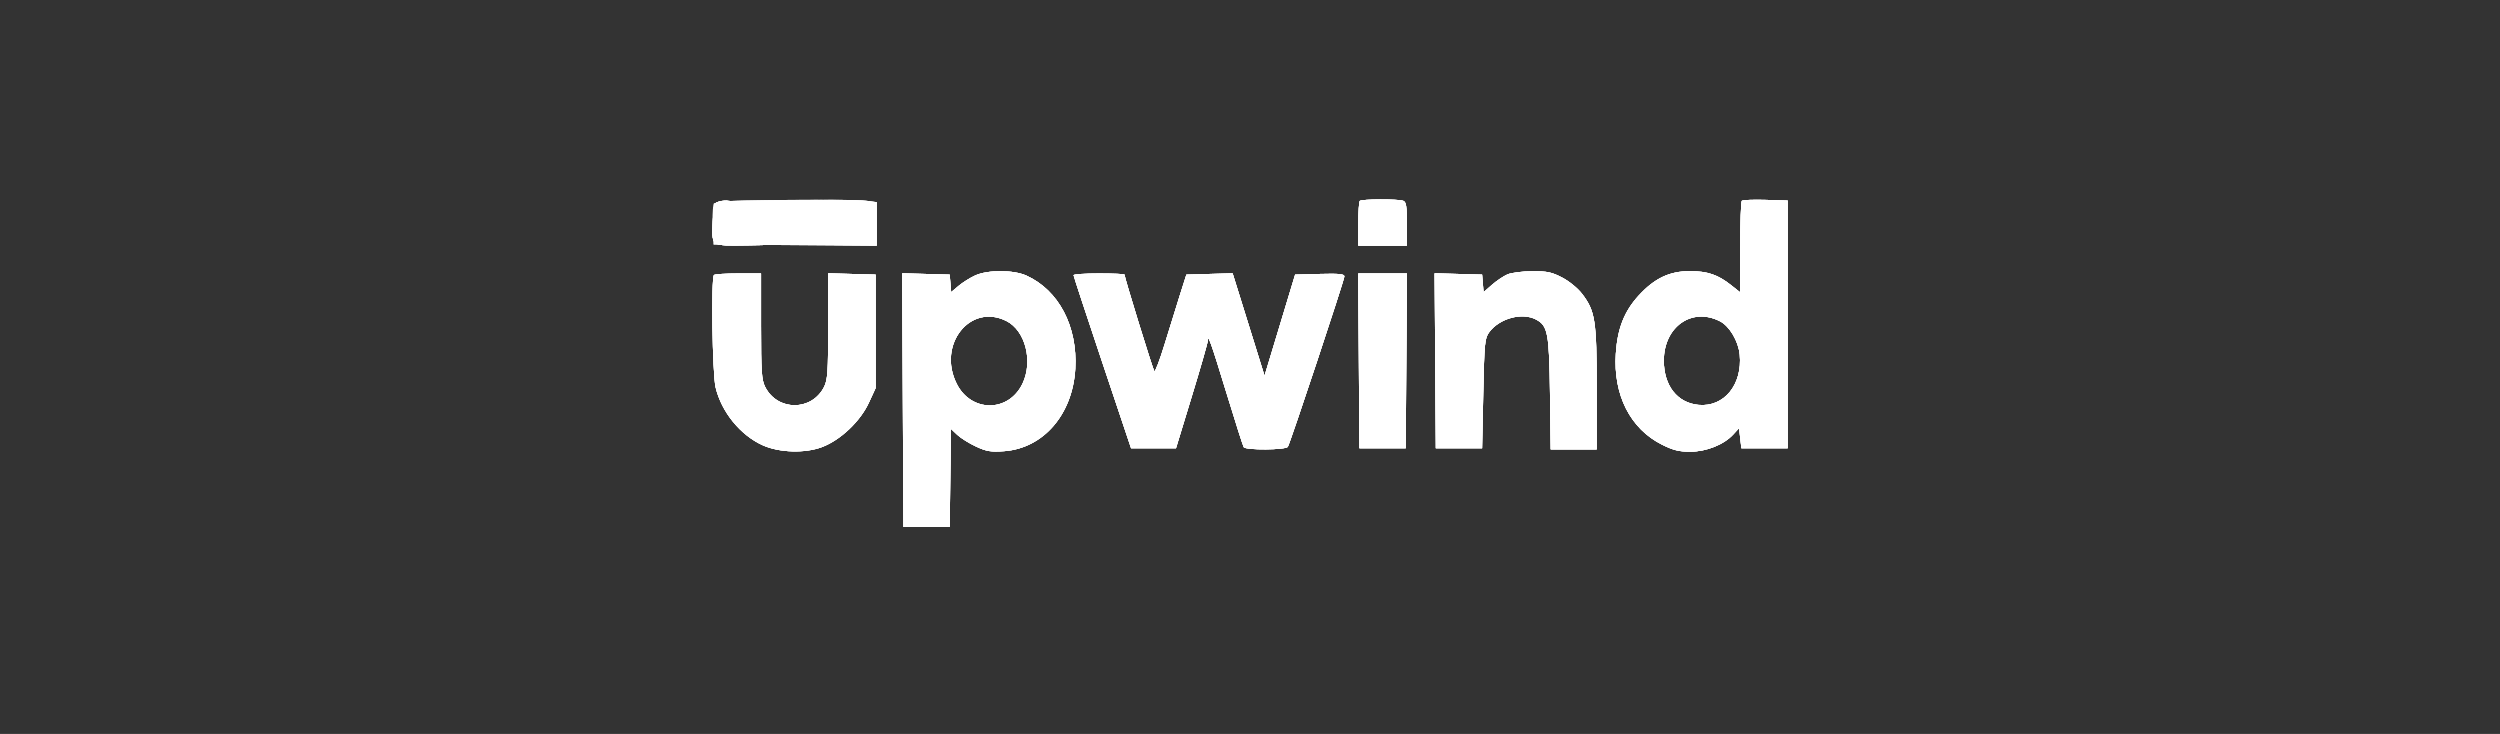 <svg width="218" height="64" viewBox="0 0 218 64" fill="none" xmlns="http://www.w3.org/2000/svg">
<rect x="0" y="0" width="218" height="64" fill="#333333" stroke="none"/>
<path fill-rule="evenodd" clip-rule="evenodd" d="M62.708 17.598C62.244 17.704 62.226 17.776 62.226 19.516V21.323L69.341 21.376L76.456 21.43V19.528V17.627L75.497 17.501C74.376 17.353 63.416 17.436 62.708 17.598ZM118.576 17.522C118.502 17.596 118.441 18.504 118.441 19.54V21.424H120.561H122.68V19.528C122.68 17.985 122.621 17.609 122.361 17.51C121.928 17.343 118.744 17.354 118.576 17.522ZM151.888 17.515C151.81 17.593 151.747 19.42 151.747 21.576V25.495L150.957 24.87C149.795 23.949 148.899 23.645 147.352 23.645C145.577 23.645 144.264 24.272 142.887 25.779C141.633 27.151 141.042 28.655 140.9 30.833C140.665 34.444 142.162 37.391 144.933 38.776C145.899 39.259 146.421 39.389 147.389 39.387C148.8 39.385 150.324 38.774 151.141 37.883L151.646 37.333L151.747 38.21L151.848 39.086H153.866H155.885V28.287V17.488L153.957 17.431C152.897 17.399 151.966 17.437 151.888 17.515ZM85.035 24.021C84.591 24.224 83.938 24.634 83.584 24.933L82.941 25.476L82.878 24.712L82.814 23.947L80.744 23.89L78.673 23.832L78.725 34.891L78.778 45.949H80.796H82.814L82.869 41.673L82.923 37.397L83.475 37.917C83.778 38.203 84.513 38.662 85.109 38.938C86.026 39.363 86.4 39.425 87.551 39.343C90.979 39.097 93.539 36.137 93.766 32.157C93.976 28.459 92.326 25.314 89.503 24.033C88.383 23.524 86.138 23.518 85.035 24.021ZM131.445 23.931C131.104 24.08 130.496 24.489 130.095 24.841L129.367 25.481L129.304 24.714L129.24 23.947L127.169 23.89L125.098 23.832L125.151 31.459L125.203 39.086H127.222H129.24L129.341 34.306C129.435 29.849 129.471 29.488 129.867 28.957C130.769 27.749 132.745 27.221 133.951 27.866C134.973 28.413 135.089 29.031 135.158 34.292L135.221 39.187H137.226H139.232V33.875C139.232 27.945 139.107 27.132 137.962 25.63C137.588 25.14 136.844 24.53 136.228 24.208C135.315 23.731 134.912 23.646 133.608 23.652C132.76 23.657 131.787 23.782 131.445 23.931ZM62.259 23.981C61.999 24.241 62.118 32.574 62.399 33.767C62.907 35.925 64.568 37.963 66.53 38.836C67.969 39.476 70.201 39.542 71.669 38.988C73.294 38.375 75.01 36.75 75.77 35.106L76.355 33.838V28.893V23.947L74.286 23.89L72.217 23.832L72.217 28.431C72.217 32.407 72.169 33.126 71.864 33.733C70.791 35.868 67.79 35.868 66.717 33.733C66.412 33.126 66.364 32.408 66.364 28.439L66.364 23.846H64.379C63.287 23.846 62.333 23.907 62.259 23.981ZM93.616 23.998C93.618 24.081 94.746 27.51 96.124 31.618L98.629 39.086H100.587H102.546L103.932 34.545C104.694 32.047 105.319 29.874 105.319 29.717C105.323 29.081 105.596 29.843 106.933 34.22C107.702 36.736 108.386 38.883 108.453 38.991C108.625 39.269 112.125 39.243 112.299 38.963C112.517 38.61 117.23 24.408 117.23 24.104C117.23 23.89 116.775 23.845 115.083 23.89L112.935 23.947L111.601 28.359L110.266 32.77L109.491 30.276C109.064 28.905 108.438 26.894 108.099 25.808L107.483 23.833L105.468 23.89L103.453 23.947L102.877 25.76C102.561 26.758 101.962 28.686 101.546 30.045C101.13 31.404 100.729 32.451 100.656 32.37C100.538 32.242 98.054 24.196 98.054 23.943C98.054 23.89 97.055 23.846 95.834 23.846C94.613 23.846 93.615 23.915 93.616 23.998ZM118.489 31.466L118.542 39.086H120.561H122.579L122.632 31.466L122.685 23.846H120.561H118.437L118.489 31.466ZM87.76 27.992C89.418 28.825 90.102 31.514 89.156 33.47C87.939 35.984 84.675 35.977 83.419 33.458C81.718 30.043 84.605 26.407 87.76 27.992ZM149.981 28.014C150.814 28.44 151.59 29.749 151.702 30.918C151.954 33.546 150.337 35.52 148.106 35.306C146.256 35.128 145.086 33.632 145.086 31.445C145.086 28.485 147.539 26.766 149.981 28.014Z" fill="white"/>
<path fill-rule="evenodd" clip-rule="evenodd" d="M62.709 17.598C62.243 17.704 62.226 17.774 62.226 19.516V21.323L69.341 21.376L76.456 21.43V19.528V17.627L75.497 17.502C74.37 17.355 63.413 17.438 62.709 17.598ZM118.576 17.522C118.502 17.596 118.441 18.504 118.441 19.54V21.424H120.561H122.68V19.528C122.68 17.985 122.621 17.609 122.361 17.51C121.928 17.343 118.744 17.354 118.576 17.522ZM151.888 17.515C151.81 17.593 151.747 19.42 151.747 21.576V25.495L150.957 24.87C149.795 23.949 148.899 23.645 147.352 23.645C145.577 23.645 144.264 24.272 142.887 25.779C141.633 27.151 141.042 28.655 140.9 30.833C140.665 34.444 142.162 37.391 144.933 38.776C145.899 39.259 146.421 39.389 147.389 39.387C148.8 39.385 150.324 38.774 151.141 37.883L151.646 37.333L151.747 38.21L151.848 39.086H153.866H155.885V28.287V17.488L153.957 17.431C152.897 17.399 151.966 17.437 151.888 17.515ZM85.035 24.021C84.591 24.224 83.938 24.634 83.584 24.933L82.941 25.476L82.878 24.712L82.814 23.947L80.744 23.89L78.673 23.832L78.725 34.891L78.778 45.949H80.796H82.814L82.869 41.673L82.923 37.397L83.475 37.917C83.778 38.203 84.513 38.662 85.109 38.938C86.026 39.363 86.4 39.425 87.551 39.343C90.979 39.097 93.539 36.137 93.766 32.157C93.976 28.459 92.326 25.314 89.503 24.033C88.383 23.524 86.138 23.518 85.035 24.021ZM131.445 23.931C131.104 24.08 130.496 24.489 130.095 24.841L129.367 25.481L129.304 24.714L129.24 23.947L127.169 23.89L125.098 23.832L125.151 31.459L125.203 39.086H127.222H129.24L129.341 34.306C129.435 29.849 129.471 29.488 129.867 28.957C130.769 27.749 132.745 27.221 133.951 27.866C134.973 28.413 135.089 29.031 135.158 34.292L135.221 39.187H137.226H139.232V33.875C139.232 27.945 139.107 27.132 137.962 25.63C137.588 25.14 136.844 24.53 136.228 24.208C135.315 23.731 134.912 23.646 133.608 23.652C132.76 23.657 131.787 23.782 131.445 23.931ZM62.259 23.981C61.999 24.241 62.118 32.574 62.399 33.767C62.907 35.925 64.568 37.963 66.53 38.836C67.969 39.476 70.201 39.542 71.669 38.988C73.294 38.375 75.01 36.75 75.77 35.106L76.355 33.838V28.893V23.947L74.286 23.89L72.217 23.832L72.217 28.431C72.217 32.407 72.169 33.126 71.864 33.733C70.791 35.868 67.79 35.868 66.717 33.733C66.412 33.126 66.364 32.408 66.364 28.439L66.364 23.846H64.379C63.287 23.846 62.333 23.907 62.259 23.981ZM93.616 23.998C93.618 24.081 94.746 27.51 96.124 31.618L98.629 39.086H100.587H102.546L103.932 34.545C104.694 32.047 105.319 29.874 105.319 29.717C105.323 29.081 105.596 29.843 106.933 34.22C107.702 36.736 108.386 38.883 108.453 38.991C108.625 39.269 112.125 39.243 112.299 38.963C112.517 38.61 117.23 24.408 117.23 24.104C117.23 23.89 116.775 23.845 115.083 23.89L112.935 23.947L111.601 28.359L110.266 32.77L109.491 30.276C109.064 28.905 108.438 26.894 108.099 25.808L107.483 23.833L105.468 23.89L103.453 23.947L102.877 25.76C102.561 26.758 101.962 28.686 101.546 30.045C101.13 31.404 100.729 32.451 100.656 32.37C100.538 32.242 98.054 24.196 98.054 23.943C98.054 23.89 97.055 23.846 95.834 23.846C94.613 23.846 93.615 23.915 93.616 23.998ZM118.489 31.466L118.542 39.086H120.561H122.579L122.632 31.466L122.685 23.846H120.561H118.437L118.489 31.466ZM87.76 27.992C89.418 28.825 90.102 31.514 89.156 33.47C87.939 35.984 84.675 35.977 83.419 33.458C81.718 30.043 84.605 26.407 87.76 27.992ZM149.981 28.014C150.814 28.44 151.59 29.749 151.702 30.918C151.954 33.546 150.337 35.52 148.106 35.306C146.256 35.128 145.086 33.632 145.086 31.445C145.086 28.485 147.539 26.766 149.981 28.014Z" fill="white"/>
<path fill-rule="evenodd" clip-rule="evenodd" d="M62.694 17.598C62.267 17.697 62.22 17.831 62.165 19.107C62.058 21.567 61.875 21.43 65.207 21.391C67.29 21.367 67.774 21.321 66.969 21.222C66.359 21.148 66.022 21.072 66.221 21.053C66.42 21.035 66.564 20.907 66.541 20.768C66.49 20.459 66.769 19.378 66.971 19.103C67.052 18.992 67.094 18.742 67.062 18.548C67.031 18.354 67.111 18.193 67.239 18.192C67.372 18.19 67.342 18.103 67.171 17.993C66.955 17.853 67.186 17.795 67.978 17.791C68.589 17.788 69.194 17.718 69.322 17.637C69.588 17.467 63.409 17.431 62.694 17.598ZM70.098 17.501C70.32 17.538 71.129 17.626 71.895 17.699C72.825 17.786 73.194 17.889 73.005 18.009C72.85 18.108 72.784 18.19 72.861 18.192C72.937 18.193 72.83 18.805 72.623 19.55C72.416 20.296 72.288 20.971 72.337 21.05C72.386 21.13 72.175 21.233 71.868 21.279C71.56 21.326 72.467 21.377 73.883 21.394L76.456 21.424V19.532V17.641L75.699 17.527C75.283 17.464 73.761 17.418 72.318 17.424C70.875 17.43 69.876 17.465 70.098 17.501ZM118.576 17.522C118.502 17.596 118.441 18.504 118.441 19.54V21.424H120.561H122.68V19.528C122.68 17.985 122.621 17.609 122.361 17.51C121.928 17.343 118.744 17.354 118.576 17.522ZM151.888 17.515C151.81 17.593 151.747 19.42 151.747 21.576V25.495L150.957 24.87C149.795 23.949 148.899 23.645 147.352 23.645C145.577 23.645 144.264 24.272 142.887 25.779C141.633 27.151 141.042 28.655 140.9 30.833C140.665 34.444 142.162 37.391 144.933 38.776C145.899 39.259 146.421 39.389 147.389 39.387C148.8 39.385 150.324 38.774 151.141 37.883L151.646 37.333L151.747 38.21L151.848 39.086H153.866H155.885V28.287V17.488L153.957 17.431C152.897 17.399 151.966 17.437 151.888 17.515ZM85.035 24.021C84.591 24.224 83.938 24.634 83.584 24.933L82.941 25.476L82.878 24.712L82.814 23.947L80.744 23.89L78.673 23.832L78.725 34.891L78.778 45.949H80.796H82.814L82.869 41.673L82.923 37.397L83.475 37.917C83.778 38.203 84.513 38.662 85.109 38.938C86.026 39.363 86.4 39.425 87.551 39.343C90.979 39.097 93.539 36.137 93.766 32.157C93.976 28.459 92.326 25.314 89.503 24.033C88.383 23.524 86.138 23.518 85.035 24.021ZM131.445 23.931C131.104 24.08 130.496 24.489 130.095 24.841L129.367 25.481L129.304 24.714L129.24 23.947L127.169 23.89L125.098 23.832L125.151 31.459L125.203 39.086H127.222H129.24L129.341 34.306C129.435 29.849 129.471 29.488 129.867 28.957C130.769 27.749 132.745 27.221 133.951 27.866C134.973 28.413 135.089 29.031 135.158 34.292L135.221 39.187H137.226H139.232V33.875C139.232 27.945 139.107 27.132 137.962 25.63C137.588 25.14 136.844 24.53 136.228 24.208C135.315 23.731 134.912 23.646 133.608 23.652C132.76 23.657 131.787 23.782 131.445 23.931ZM62.259 23.981C61.999 24.241 62.118 32.574 62.399 33.767C62.907 35.925 64.568 37.963 66.53 38.836C67.969 39.476 70.201 39.542 71.669 38.988C73.294 38.375 75.01 36.75 75.77 35.106L76.355 33.838V28.893V23.947L74.286 23.89L72.217 23.832L72.217 28.431C72.217 32.407 72.169 33.126 71.864 33.733C70.791 35.868 67.79 35.868 66.717 33.733C66.412 33.126 66.364 32.408 66.364 28.439L66.364 23.846H64.379C63.287 23.846 62.333 23.907 62.259 23.981ZM93.616 23.998C93.618 24.081 94.746 27.51 96.124 31.618L98.629 39.086H100.587H102.546L103.932 34.545C104.694 32.047 105.319 29.874 105.319 29.717C105.323 29.081 105.596 29.843 106.933 34.22C107.702 36.736 108.386 38.883 108.453 38.991C108.625 39.269 112.125 39.243 112.299 38.963C112.517 38.61 117.23 24.408 117.23 24.104C117.23 23.89 116.775 23.845 115.083 23.89L112.935 23.947L111.601 28.359L110.266 32.77L109.491 30.276C109.064 28.905 108.438 26.894 108.099 25.808L107.483 23.833L105.468 23.89L103.453 23.947L102.877 25.76C102.561 26.758 101.962 28.686 101.546 30.045C101.13 31.404 100.729 32.451 100.656 32.37C100.538 32.242 98.054 24.196 98.054 23.943C98.054 23.89 97.055 23.846 95.834 23.846C94.613 23.846 93.615 23.915 93.616 23.998ZM118.489 31.466L118.542 39.086H120.561H122.579L122.632 31.466L122.685 23.846H120.561H118.437L118.489 31.466ZM87.76 27.992C89.418 28.825 90.102 31.514 89.156 33.47C87.939 35.984 84.675 35.977 83.419 33.458C81.718 30.043 84.605 26.407 87.76 27.992ZM149.981 28.014C150.814 28.44 151.59 29.749 151.702 30.918C151.954 33.546 150.337 35.52 148.106 35.306C146.256 35.128 145.086 33.632 145.086 31.445C145.086 28.485 147.539 26.766 149.981 28.014Z" fill="white"/>
<path fill-rule="evenodd" clip-rule="evenodd" d="M62.73 17.567C62.262 17.697 62.221 17.808 62.165 19.107C62.058 21.567 61.875 21.43 65.207 21.391C67.29 21.367 67.774 21.321 66.969 21.222C66.359 21.148 66.022 21.072 66.221 21.053C66.42 21.035 66.564 20.907 66.541 20.768C66.492 20.472 66.763 19.394 66.959 19.103C67.034 18.992 67.086 18.765 67.076 18.598C67.065 18.432 67.15 18.229 67.265 18.147C67.394 18.055 67.358 17.985 67.171 17.962C67.004 17.942 67.413 17.865 68.079 17.791C69.013 17.688 68.659 17.649 66.531 17.623C65.014 17.604 63.651 17.553 63.504 17.509C63.356 17.464 63.008 17.491 62.73 17.567ZM118.576 17.522C118.502 17.596 118.441 18.504 118.441 19.54V21.424H120.561H122.68V19.528C122.68 17.985 122.621 17.609 122.361 17.51C121.928 17.343 118.744 17.354 118.576 17.522ZM151.888 17.515C151.81 17.593 151.747 19.42 151.747 21.576V25.495L150.957 24.87C149.795 23.949 148.899 23.645 147.352 23.645C145.577 23.645 144.264 24.272 142.887 25.779C141.633 27.151 141.042 28.655 140.9 30.833C140.665 34.444 142.162 37.391 144.933 38.776C145.899 39.259 146.421 39.389 147.389 39.387C148.8 39.385 150.324 38.774 151.141 37.883L151.646 37.333L151.747 38.21L151.848 39.086H153.866H155.885V28.287V17.488L153.957 17.431C152.897 17.399 151.966 17.437 151.888 17.515ZM72.621 17.787C73.01 17.871 73.199 17.952 73.041 17.966C72.884 17.981 72.808 18.045 72.873 18.11C72.937 18.174 72.823 18.83 72.619 19.567C72.415 20.303 72.288 20.971 72.337 21.05C72.386 21.13 72.175 21.234 71.868 21.283C71.56 21.331 72.444 21.36 73.832 21.347L76.355 21.323V19.507V17.69L74.135 17.662C72.71 17.645 72.167 17.689 72.621 17.787ZM85.035 24.021C84.591 24.224 83.938 24.634 83.584 24.933L82.941 25.476L82.878 24.712L82.814 23.947L80.744 23.89L78.673 23.832L78.725 34.891L78.778 45.949H80.796H82.814L82.869 41.673L82.923 37.397L83.475 37.917C83.778 38.203 84.513 38.662 85.109 38.938C86.026 39.363 86.4 39.425 87.551 39.343C90.979 39.097 93.539 36.137 93.766 32.157C93.976 28.459 92.326 25.314 89.503 24.033C88.383 23.524 86.138 23.518 85.035 24.021ZM131.445 23.931C131.104 24.08 130.496 24.489 130.095 24.841L129.367 25.481L129.304 24.714L129.24 23.947L127.169 23.89L125.098 23.832L125.151 31.459L125.203 39.086H127.222H129.24L129.341 34.306C129.435 29.849 129.471 29.488 129.867 28.957C130.769 27.749 132.745 27.221 133.951 27.866C134.973 28.413 135.089 29.031 135.158 34.292L135.221 39.187H137.226H139.232V33.875C139.232 27.945 139.107 27.132 137.962 25.63C137.588 25.14 136.844 24.53 136.228 24.208C135.315 23.731 134.912 23.646 133.608 23.652C132.76 23.657 131.787 23.782 131.445 23.931ZM62.259 23.981C61.999 24.241 62.118 32.574 62.399 33.767C62.907 35.925 64.568 37.963 66.53 38.836C67.969 39.476 70.201 39.542 71.669 38.988C73.294 38.375 75.01 36.75 75.77 35.106L76.355 33.838V28.893V23.947L74.286 23.89L72.217 23.832L72.217 28.431C72.217 32.407 72.169 33.126 71.864 33.733C70.791 35.868 67.79 35.868 66.717 33.733C66.412 33.126 66.364 32.408 66.364 28.439L66.364 23.846H64.379C63.287 23.846 62.333 23.907 62.259 23.981ZM93.616 23.998C93.618 24.081 94.746 27.51 96.124 31.618L98.629 39.086H100.587H102.546L103.932 34.545C104.694 32.047 105.319 29.874 105.319 29.717C105.323 29.081 105.596 29.843 106.933 34.22C107.702 36.736 108.386 38.883 108.453 38.991C108.625 39.269 112.125 39.243 112.299 38.963C112.517 38.61 117.23 24.408 117.23 24.104C117.23 23.89 116.775 23.845 115.083 23.89L112.935 23.947L111.601 28.359L110.266 32.77L109.491 30.276C109.064 28.905 108.438 26.894 108.099 25.808L107.483 23.833L105.468 23.89L103.453 23.947L102.877 25.76C102.561 26.758 101.962 28.686 101.546 30.045C101.13 31.404 100.729 32.451 100.656 32.37C100.538 32.242 98.054 24.196 98.054 23.943C98.054 23.89 97.055 23.846 95.834 23.846C94.613 23.846 93.615 23.915 93.616 23.998ZM118.489 31.466L118.542 39.086H120.561H122.579L122.632 31.466L122.685 23.846H120.561H118.437L118.489 31.466ZM87.76 27.992C89.418 28.825 90.102 31.514 89.156 33.47C87.939 35.984 84.675 35.977 83.419 33.458C81.718 30.043 84.605 26.407 87.76 27.992ZM149.981 28.014C150.814 28.44 151.59 29.749 151.702 30.918C151.954 33.546 150.337 35.52 148.106 35.306C146.256 35.128 145.086 33.632 145.086 31.445C145.086 28.485 147.539 26.766 149.981 28.014Z" fill="white"/>
<path fill-rule="evenodd" clip-rule="evenodd" d="M62.73 17.568C62.262 17.697 62.221 17.808 62.165 19.107C62.058 21.567 61.875 21.43 65.207 21.392C67.29 21.368 67.774 21.321 66.969 21.223C66.359 21.148 66.022 21.072 66.221 21.054C66.42 21.035 66.564 20.907 66.541 20.768C66.492 20.473 66.763 19.394 66.959 19.103C67.034 18.992 67.086 18.765 67.076 18.599C67.065 18.432 67.15 18.229 67.265 18.147C67.394 18.056 67.358 17.985 67.171 17.962C67.004 17.942 67.413 17.865 68.079 17.791C69.013 17.688 68.659 17.649 66.531 17.623C65.014 17.605 63.651 17.553 63.504 17.509C63.356 17.465 63.008 17.491 62.73 17.568ZM72.621 17.788C73.01 17.871 73.199 17.952 73.041 17.966C72.884 17.981 72.808 18.046 72.873 18.11C72.937 18.175 72.823 18.83 72.619 19.567C72.415 20.303 72.287 20.971 72.337 21.051C72.386 21.13 72.175 21.235 71.868 21.283C71.56 21.331 72.444 21.36 73.832 21.347L76.355 21.323V19.507V17.69L74.135 17.663C72.71 17.645 72.167 17.69 72.621 17.788Z" fill="white"/>
<path fill-rule="evenodd" clip-rule="evenodd" d="M62.73 17.568C62.262 17.697 62.221 17.808 62.165 19.107C62.058 21.567 61.875 21.43 65.207 21.392C67.29 21.368 67.774 21.321 66.969 21.223C66.359 21.148 66.022 21.072 66.221 21.054C66.42 21.035 66.564 20.907 66.541 20.768C66.492 20.473 66.763 19.394 66.959 19.103C67.034 18.992 67.086 18.765 67.076 18.599C67.065 18.432 67.15 18.229 67.265 18.147C67.394 18.056 67.358 17.985 67.171 17.962C67.004 17.942 67.413 17.865 68.079 17.791C69.013 17.688 68.659 17.649 66.531 17.623C65.014 17.605 63.651 17.553 63.504 17.509C63.356 17.465 63.008 17.491 62.73 17.568ZM72.621 17.781C73.01 17.868 73.199 17.952 73.041 17.966C72.884 17.981 72.808 18.046 72.873 18.11C72.937 18.175 72.823 18.83 72.619 19.567C72.415 20.303 72.287 20.971 72.337 21.051C72.386 21.13 72.175 21.238 71.868 21.291C71.56 21.343 72.444 21.369 73.832 21.347L76.355 21.307V19.533V17.758L74.135 17.69C72.748 17.648 72.18 17.682 72.621 17.781ZM76.2 20.472C76.158 20.94 76.124 20.506 76.124 19.507C76.125 18.508 76.159 18.124 76.201 18.655C76.243 19.186 76.242 20.003 76.2 20.472Z" fill="white"/>
<path fill-rule="evenodd" clip-rule="evenodd" d="M62.73 17.568C62.262 17.697 62.221 17.808 62.165 19.107C62.058 21.567 61.875 21.43 65.207 21.392C67.29 21.368 67.774 21.321 66.969 21.223C66.359 21.148 66.022 21.072 66.221 21.054C66.42 21.035 66.564 20.907 66.541 20.768C66.492 20.473 66.763 19.394 66.959 19.103C67.034 18.992 67.086 18.765 67.076 18.599C67.065 18.432 67.15 18.229 67.265 18.147C67.394 18.056 67.358 17.985 67.171 17.962C67.004 17.942 67.413 17.865 68.079 17.791C69.013 17.688 68.659 17.649 66.531 17.623C65.014 17.605 63.651 17.553 63.504 17.509C63.356 17.465 63.008 17.491 62.73 17.568Z" fill="white"/>
<path fill-rule="evenodd" clip-rule="evenodd" d="M62.259 17.724C62.091 17.892 62.081 20.672 62.247 21.105C62.352 21.378 62.788 21.42 65.225 21.392C67.301 21.368 67.777 21.322 66.969 21.223C66.359 21.148 66.022 21.072 66.221 21.054C66.42 21.036 66.564 20.907 66.541 20.769C66.492 20.473 66.763 19.395 66.959 19.103C67.034 18.992 67.086 18.765 67.076 18.599C67.065 18.432 67.15 18.229 67.265 18.148C67.394 18.056 67.358 17.985 67.171 17.962C67.004 17.942 67.413 17.865 68.079 17.791C68.915 17.699 68.222 17.647 65.842 17.623C63.946 17.605 62.333 17.65 62.259 17.724Z" fill="white"/>
</svg>

